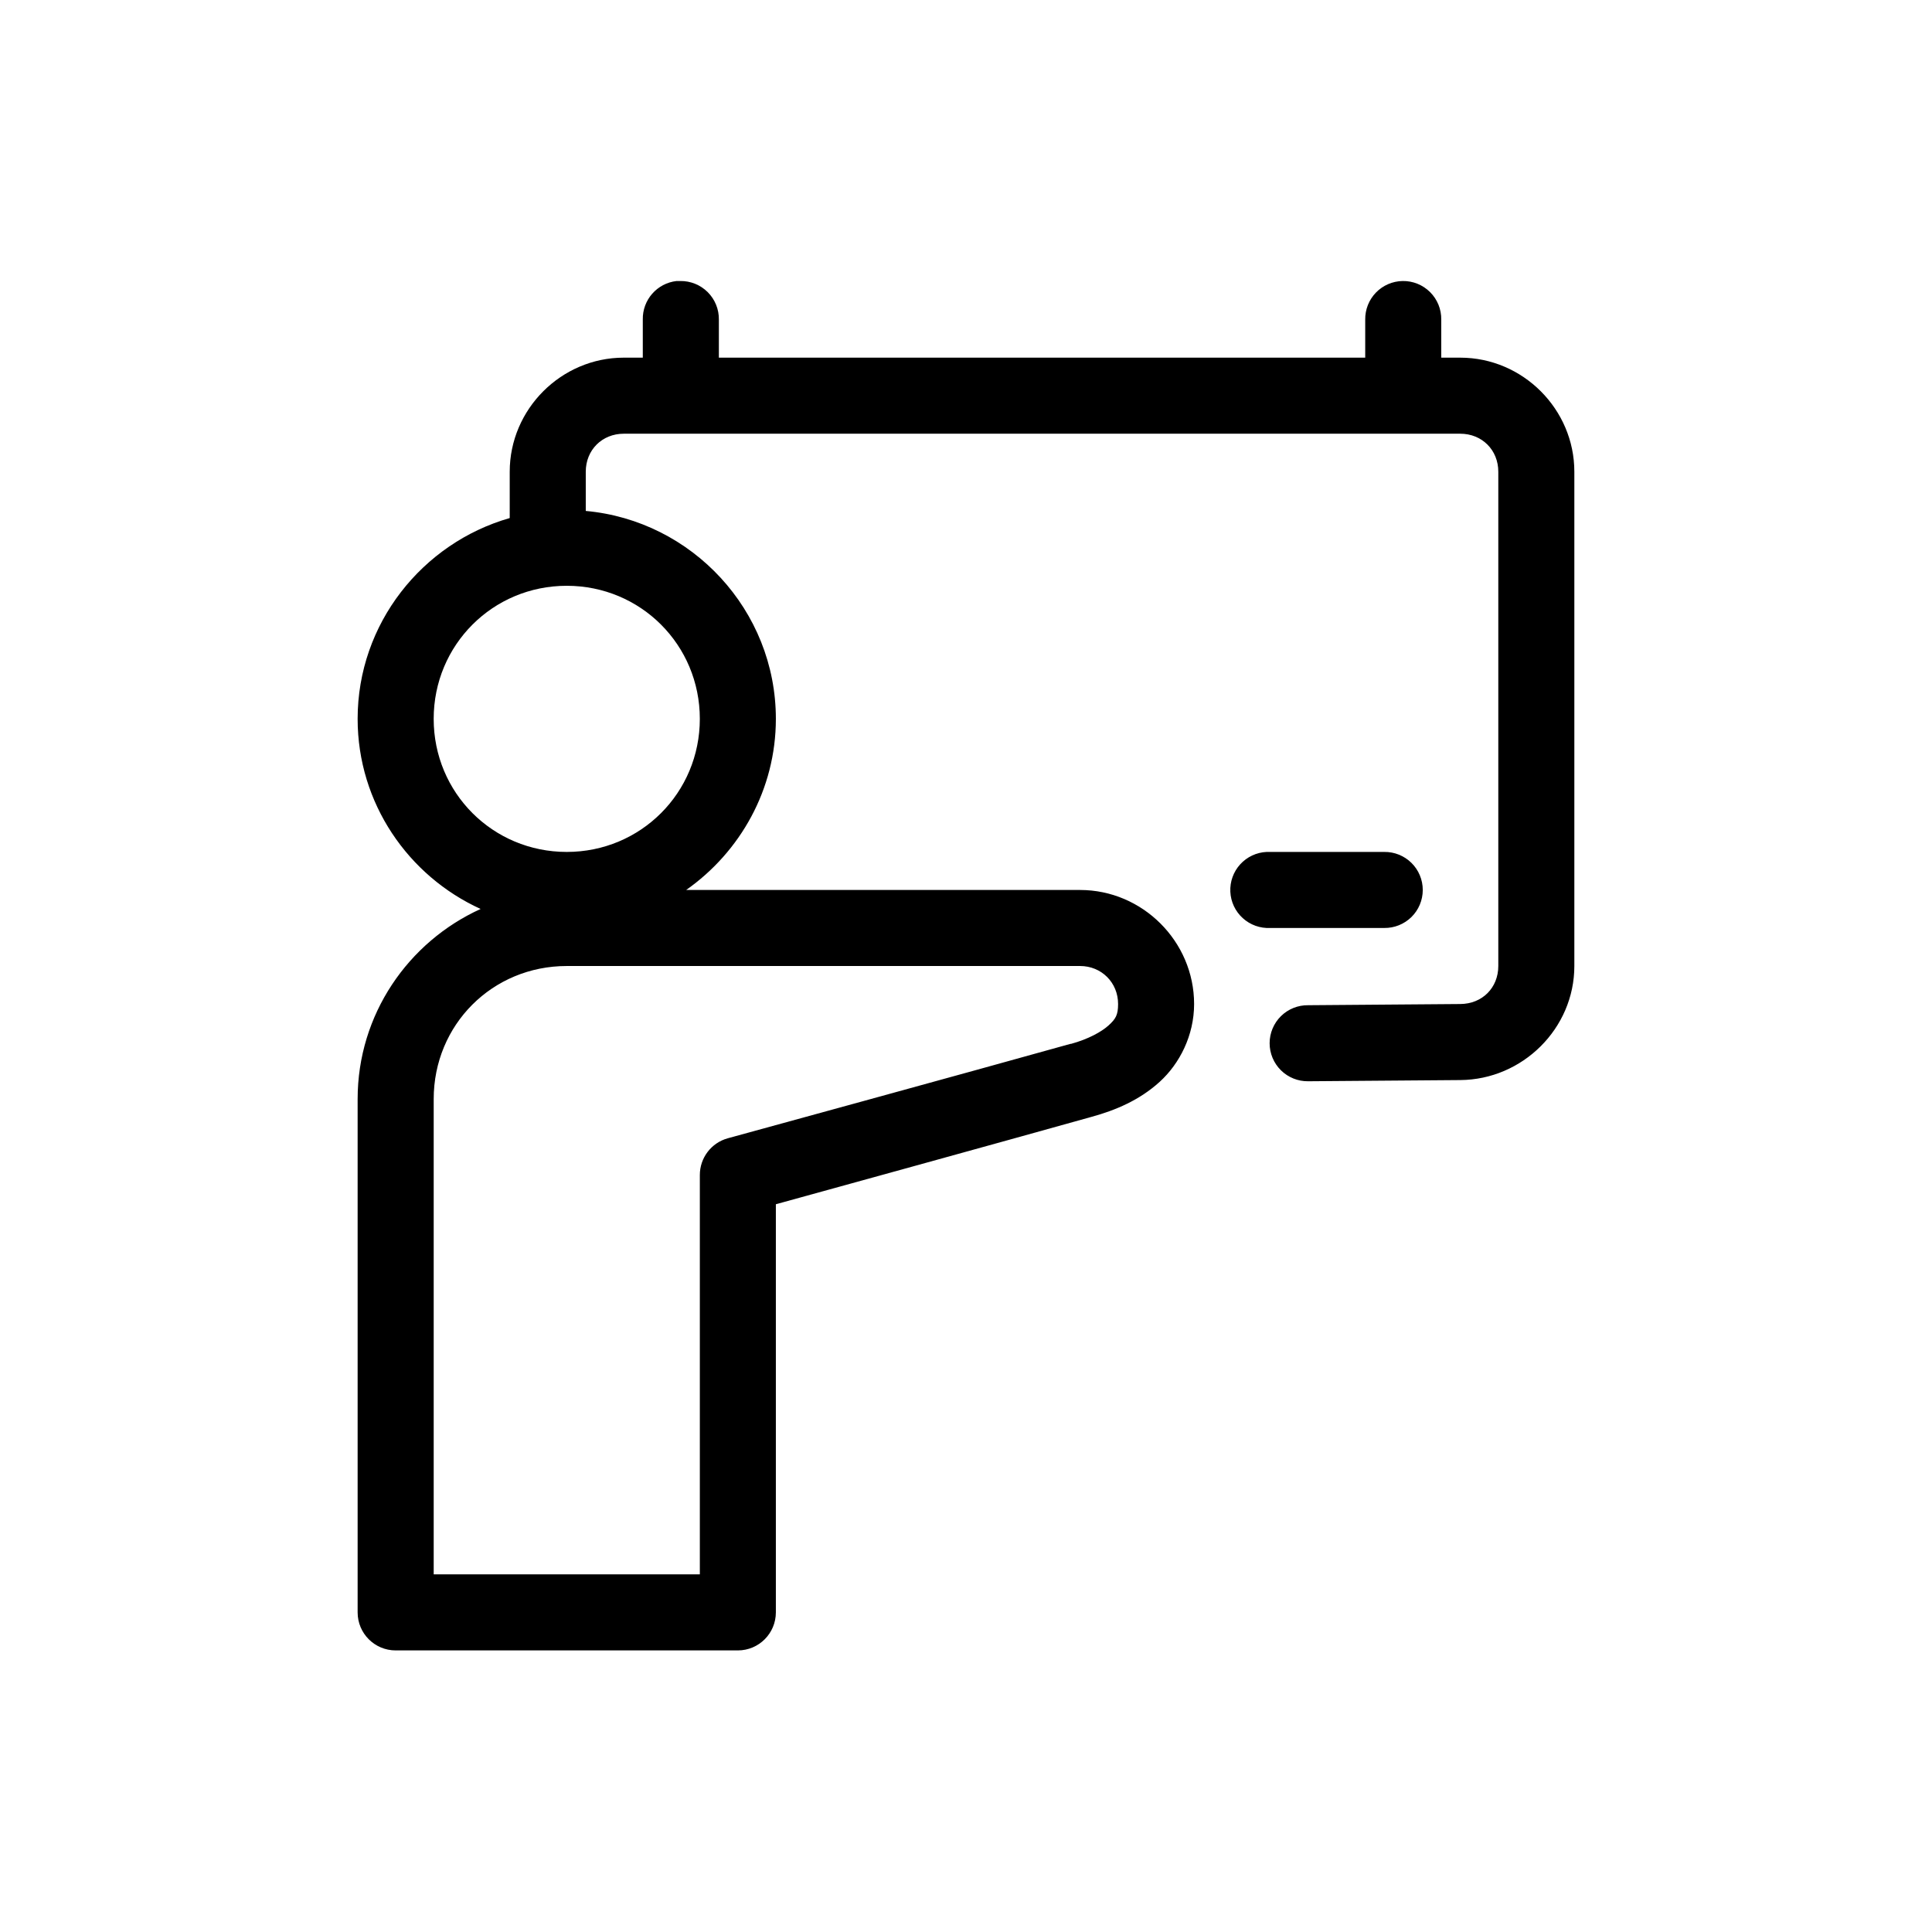 <?xml version="1.0" encoding="UTF-8"?>
<!-- Uploaded to: ICON Repo, www.svgrepo.com, Generator: ICON Repo Mixer Tools -->
<svg fill="#000000" width="800px" height="800px" version="1.1" viewBox="144 144 512 512" xmlns="http://www.w3.org/2000/svg">
 <path d="m323.32 218.47c-5.191 0.57-9.086 5.012-8.973 10.234v10.078h-5.039c-16.57 0-30.227 13.656-30.227 30.227v12.281c-23.164 6.633-40.305 27.984-40.305 53.215 0 22.355 13.418 41.645 32.59 50.379-19.199 8.727-32.59 27.98-32.59 50.383v136.03c0 5.566 4.508 10.078 10.074 10.078h90.688c5.562 0 10.074-4.512 10.074-10.078v-108.16c9.129-2.512 60.078-16.555 83.602-23.145 6.445-1.762 12.789-4.457 18.105-9.289 5.316-4.832 9.133-12.336 9.133-20.625 0-16.574-13.656-30.227-30.23-30.227h-104.38c14.293-10.043 23.773-26.637 23.773-45.344 0-28.793-22.23-52.547-50.379-55.105v-10.391c0-5.758 4.316-10.074 10.074-10.074h221.68c5.758 0 10.078 4.316 10.078 10.074v130.99c0 5.754-4.234 10.035-10.078 10.074l-40.305 0.316c-2.695-0.039-5.297 1.004-7.219 2.898-1.918 1.895-3 4.481-3 7.176 0 2.699 1.082 5.281 3 7.176 1.922 1.895 4.523 2.941 7.219 2.902l40.305-0.316c16.488-0.117 30.23-13.656 30.23-30.227v-130.99c0-16.57-13.656-30.227-30.23-30.227h-5.039v-10.078c0.043-2.727-1.02-5.356-2.949-7.281-1.93-1.93-4.555-2.996-7.281-2.953-2.676 0.043-5.219 1.145-7.082 3.062-1.859 1.922-2.879 4.5-2.84 7.172v10.078h-171.29v-10.078c0.043-2.727-1.023-5.356-2.949-7.281-1.93-1.93-4.559-2.996-7.285-2.953-0.316-0.016-0.629-0.016-0.945 0zm-29.125 80.77c19.598 0 35.266 15.668 35.266 35.266s-15.668 35.266-35.266 35.266c-19.598 0-35.266-15.668-35.266-35.266s15.668-35.266 35.266-35.266zm185.46 70.531c-2.672 0.125-5.188 1.309-6.988 3.285-1.801 1.977-2.742 4.59-2.617 7.266 0.125 2.672 1.305 5.184 3.285 6.984 1.977 1.801 4.59 2.742 7.266 2.617h30.227c2.699 0.039 5.297-1.008 7.219-2.898 1.922-1.895 3-4.481 3-7.176 0-2.699-1.078-5.285-3-7.176-1.922-1.895-4.519-2.941-7.219-2.902h-30.227c-0.316-0.016-0.633-0.016-0.945 0zm-185.46 30.23h136.03c5.684 0 10.078 4.391 10.078 10.074 0 2.894-0.621 3.941-2.519 5.668-1.902 1.73-5.457 3.66-9.918 4.883-0.055-0.004-0.105-0.004-0.16 0-25.445 7.125-90.844 25.031-90.844 25.031-4.387 1.211-7.418 5.211-7.398 9.762v105.8h-70.531v-125.95c0-19.711 15.555-35.266 35.266-35.266z"/>
</svg>